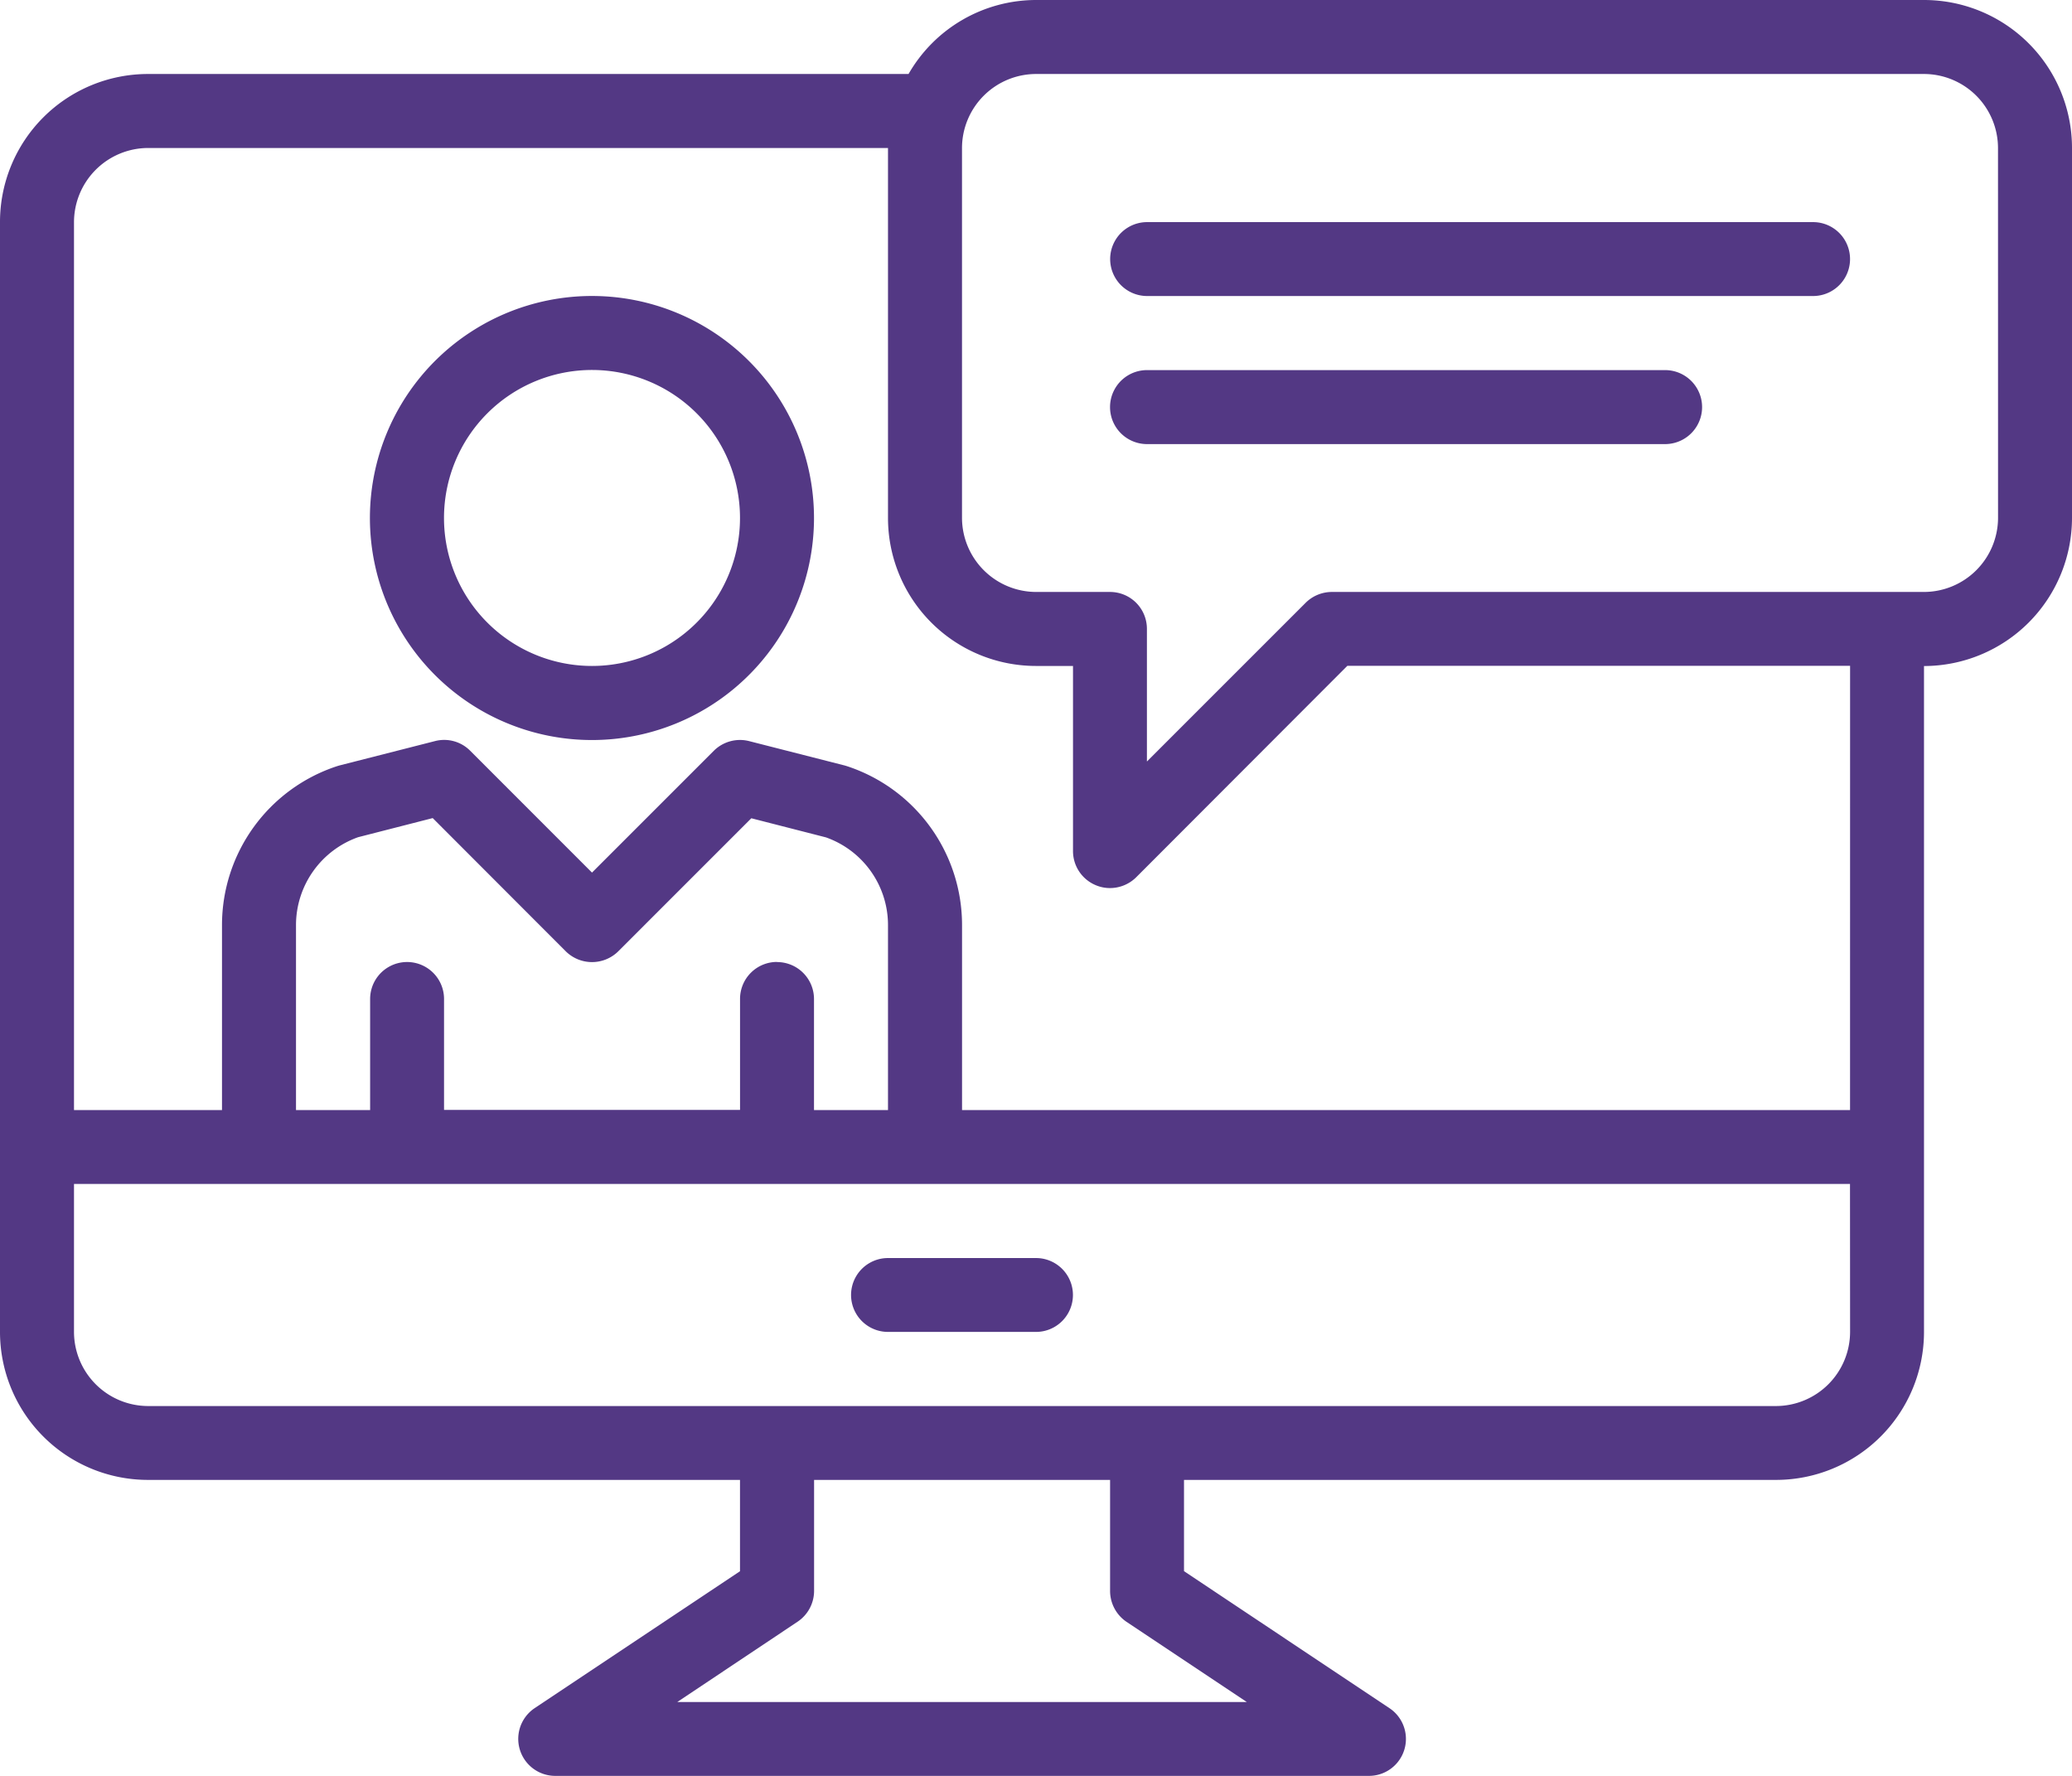 <svg xmlns="http://www.w3.org/2000/svg" xmlns:xlink="http://www.w3.org/1999/xlink" width="49" height="42" viewBox="0 0 49 42">
  <defs>
    <clipPath id="clip-path">
      <rect id="Rectangle_156606" data-name="Rectangle 156606" width="49" height="42" transform="translate(0 0)" fill="#533884"/>
    </clipPath>
  </defs>
  <g id="Online_courses_icon" clip-path="url(#clip-path)">
    <path id="Path_10594" data-name="Path 10594" d="M21,31.5h3.5a.873.873,0,1,0,0-1.747H21A.873.873,0,1,0,21,31.5M45.5,0h-21a3.481,3.481,0,0,0-3.014,1.75H3.5A3.5,3.5,0,0,0,0,5.25V31.5A3.5,3.5,0,0,0,3.5,35h14v2.16L12.641,40.4a.875.875,0,0,0,.485,1.6H32.376a.874.874,0,0,0,.485-1.6L28,37.158V35H42a3.5,3.5,0,0,0,3.5-3.5V15.752a3.505,3.505,0,0,0,3.5-3.5V3.5A3.5,3.5,0,0,0,45.5,0M29.485,40.253H16.017l2.846-1.9a.878.878,0,0,0,.389-.73V35h7v2.627a.883.883,0,0,0,.389.73ZM43.752,31.5A1.756,1.756,0,0,1,42,33.253H3.5A1.756,1.756,0,0,1,1.75,31.5V28h42Zm-25.376-8.75a.874.874,0,0,0-.875.873v2.627h-7V23.626a.874.874,0,0,0-1.748,0v2.627H7V21.876A2.207,2.207,0,0,1,8.469,19.8l1.764-.452L13.381,22.5a.883.883,0,0,0,1.239,0l3.148-3.148,1.764.452A2.2,2.2,0,0,1,21,21.876v4.377h-1.75V23.626a.874.874,0,0,0-.875-.873m25.376,3.5h-21V21.876a3.955,3.955,0,0,0-2.709-3.752l-.058-.018-2.266-.578a.878.878,0,0,0-.837.228L14,20.637,11.12,17.756a.866.866,0,0,0-.837-.228l-2.266.578-.058.018A3.955,3.955,0,0,0,5.25,21.876v4.377H1.75v-21A1.757,1.757,0,0,1,3.5,3.5L21,3.5v8.75a3.5,3.5,0,0,0,3.5,3.5h.875v4.379a.874.874,0,0,0,.541.807.857.857,0,0,0,.334.067.882.882,0,0,0,.62-.256l4.993-5H43.752Zm3.5-14A1.756,1.756,0,0,1,45.5,14h-14a.881.881,0,0,0-.621.254l-3.756,3.756V14.877A.872.872,0,0,0,26.251,14H24.5a1.757,1.757,0,0,1-1.75-1.752V3.5A1.754,1.754,0,0,1,24.5,1.75h21a1.753,1.753,0,0,1,1.75,1.75Zm-4.375-7H27.128a.874.874,0,1,0,0,1.748H42.877a.874.874,0,1,0,0-1.748m-3.5,3.5H27.126a.875.875,0,0,0,0,1.75H39.377a.875.875,0,1,0,0-1.75M14,7a5.251,5.251,0,1,0,5.25,5.25A5.251,5.251,0,0,0,14,7m0,8.75a3.5,3.5,0,1,1,3.5-3.5,3.5,3.5,0,0,1-3.5,3.5" transform="translate(0 0)" fill="#533884"/>
  </g>
</svg>
